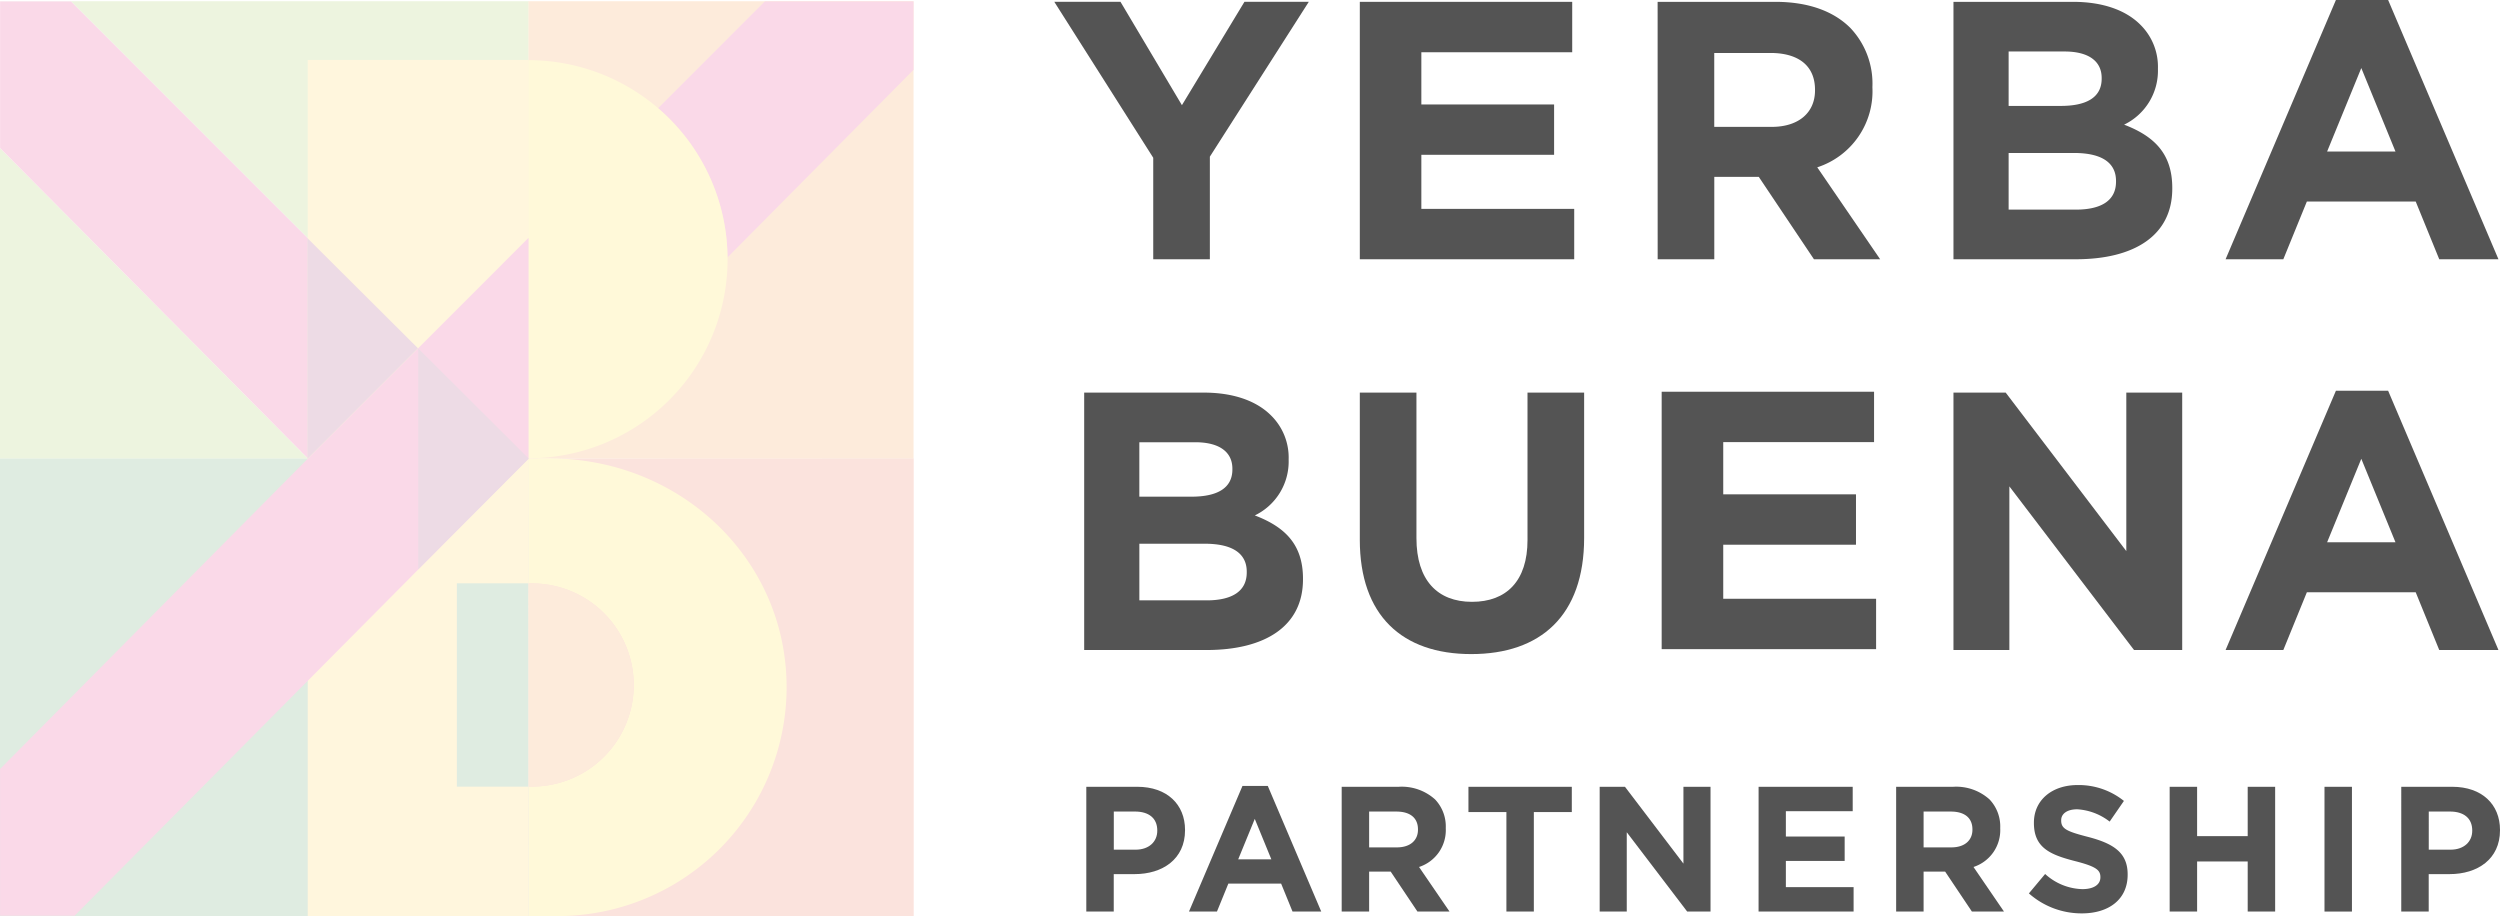 <?xml version="1.0" encoding="UTF-8"?> <svg xmlns="http://www.w3.org/2000/svg" xmlns:xlink="http://www.w3.org/1999/xlink" id="Group_307" data-name="Group 307" width="365.682" height="134" viewBox="0 0 365.682 134"><defs><clipPath id="clip-path"><rect id="Rectangle_280" data-name="Rectangle 280" width="365.682" height="134" fill="none"></rect></clipPath><clipPath id="clip-path-3"><rect id="Rectangle_276" data-name="Rectangle 276" width="133.652" height="133.821" fill="none"></rect></clipPath></defs><g id="Group_314" data-name="Group 314" clip-path="url(#clip-path)"><g id="Group_311" data-name="Group 311"><g id="Group_310" data-name="Group 310" clip-path="url(#clip-path)"><g id="Group_309" data-name="Group 309" transform="translate(0 0.179)" opacity="0.15"><g id="Group_308" data-name="Group 308"><g id="Group_307-2" data-name="Group 307" clip-path="url(#clip-path-3)"><path id="Path_12297" data-name="Path 12297" d="M77.346.217H0V67.137H45.08L.011,21.7V.238H10.379l66.888,66.9h.078Z" transform="translate(0 -0.217)" fill="#87b72a"></path><path id="Path_12298" data-name="Path 12298" d="M.013.242V21.7L45.082,67.141l.044.045H77.314l-.045-.045L10.381.242Z" transform="translate(-0.002 -0.221)" fill="#dd0067"></path><rect id="Rectangle_273" data-name="Rectangle 273" width="56.329" height="66.919" transform="translate(77.3)" fill="#f27b0e"></rect><rect id="Rectangle_274" data-name="Rectangle 274" width="77.346" height="66.919" transform="translate(0 66.895)" fill="#267e34"></rect><path id="Path_12299" data-name="Path 12299" d="M149.926,148.107H93.619v-66.9l56.307-.024Z" transform="translate(-16.274 -14.292)" fill="#e74219"></path><rect id="Rectangle_275" data-name="Rectangle 275" width="32.315" height="58.388" transform="translate(45.012 8.588)" fill="#ffc01c"></rect><path id="Path_12300" data-name="Path 12300" d="M97.8,81.178c-.758-.023-.688-.045-1.673-.045h-.915l-1.671.046.018,18.25h.851v.015a14.859,14.859,0,0,1,0,29.712v.015h-.82l.02,18.927H97.8a33.489,33.489,0,0,0,33.518-33.46c0-18.479-15.015-32.9-33.518-33.46" transform="translate(-16.26 -14.283)" fill="#ffda00"></path><path id="Path_12301" data-name="Path 12301" d="M93.537,103.279v29.742h.05l-.031-29.742Z" transform="translate(-16.26 -18.133)" fill="#f0790f"></path><path id="Path_12302" data-name="Path 12302" d="M94.41,133.005a14.859,14.859,0,0,0,0-29.711v-.015h-.851l.031,29.742h.82Z" transform="translate(-16.264 -18.133)" fill="#f27b0e"></path><path id="Path_12303" data-name="Path 12303" d="M86.8,99.425V81.11H54.483V148.1H86.8V129.167H76.3V99.425Z" transform="translate(-9.471 -14.279)" fill="#ffc01c"></path><path id="Path_12304" data-name="Path 12304" d="M153.878.242H132.135L116.516,15.871A29.035,29.035,0,0,1,126.67,37.69l27.208-27.432Z" transform="translate(-20.254 -0.221)" fill="#dd0067"></path><path id="Path_12305" data-name="Path 12305" d="M122.682,39.5A29.123,29.123,0,0,0,93.575,10.656V68.883A29.113,29.113,0,0,0,122.688,39.77c0-.091-.006-.18-.007-.27" transform="translate(-16.267 -2.032)" fill="#ffda00"></path><path id="Path_12306" data-name="Path 12306" d="M77.253,74.372l.057-.057v-32.2L44.975,74.464h0L.013,119.8v21.47H10.906l66.408-66.9Z" transform="translate(-0.002 -7.5)" fill="#dd0067"></path><path id="Path_12307" data-name="Path 12307" d="M74.052,61.7V94l16.11-16.127.025-.025.033-.033Z" transform="translate(-12.873 -10.905)" fill="#840f4e"></path><path id="Path_12308" data-name="Path 12308" d="M70.6,58.276,54.433,42.17V74.459Z" transform="translate(-9.462 -7.51)" fill="#840f4e"></path></g></g></g></g></g><path id="Path_12309" data-name="Path 12309" d="M201.135,23.133,186.665.325h9.683l8.984,15.116L214.476.325h9.413l-14.47,22.647V37.98h-8.284Z" transform="translate(-32.449 -0.057)" fill="#545454"></path><path id="Path_12310" data-name="Path 12310" d="M240.755.326h31.067V7.7H249.756v7.639h19.417V22.7H249.756V30.61h22.359V37.98H240.755Z" transform="translate(-41.851 -0.057)" fill="#545454"></path><g id="Group_313" data-name="Group 313"><g id="Group_312" data-name="Group 312" clip-path="url(#clip-path)"><path id="Path_12311" data-name="Path 12311" d="M293.482.325H310.7c4.788,0,8.5,1.345,10.974,3.819a11.824,11.824,0,0,1,3.227,8.607v.107a11.694,11.694,0,0,1-8.069,11.673l9.2,13.448h-9.683l-8.068-12.05h-6.509V37.98h-8.284Zm16.675,18.29c4.034,0,6.347-2.152,6.347-5.325v-.107c0-3.55-2.474-5.379-6.509-5.379h-8.23V18.615Z" transform="translate(-51.017 -0.056)" fill="#545454"></path><path id="Path_12312" data-name="Path 12312" d="M345.862.325h17.482c4.3,0,7.692,1.184,9.844,3.335a8.635,8.635,0,0,1,2.582,6.4v.108a8.758,8.758,0,0,1-4.949,8.122c4.357,1.668,7.046,4.2,7.046,9.252v.108c0,6.885-5.594,10.328-14.094,10.328H345.862ZM367.54,11.46c0-2.474-1.937-3.873-5.433-3.873H353.93v7.962h7.639c3.657,0,5.971-1.183,5.971-3.98Zm-4.034,10.974H353.93v8.284h9.844c3.658,0,5.864-1.291,5.864-4.088v-.108c0-2.528-1.883-4.088-6.133-4.088" transform="translate(-60.123 -0.056)" fill="#545454"></path><path id="Path_12313" data-name="Path 12313" d="M410.178,0h7.639l16.138,37.923h-8.661l-3.443-8.445H405.929l-3.443,8.445H394.04Zm8.714,22.163-5-12.211-5,12.211Z" transform="translate(-68.498)" fill="#545454"></path><path id="Path_12314" data-name="Path 12314" d="M294.2,69.357h31.067v7.369H303.206v7.639h19.417v7.369H303.206v7.907h22.359v7.369H294.2Z" transform="translate(-51.143 -12.057)" fill="#545454"></path><path id="Path_12315" data-name="Path 12315" d="M191.954,69.51h17.482c4.3,0,7.692,1.183,9.844,3.335a8.636,8.636,0,0,1,2.583,6.4v.107a8.758,8.758,0,0,1-4.95,8.123c4.358,1.666,7.047,4.2,7.047,9.252v.107c0,6.885-5.595,10.328-14.094,10.328H191.954Zm21.679,11.134c0-2.474-1.937-3.873-5.434-3.873h-8.177v7.962h7.639c3.658,0,5.972-1.183,5.972-3.98ZM209.6,91.618h-9.575V99.9h9.844c3.658,0,5.864-1.291,5.864-4.088v-.107c0-2.529-1.883-4.089-6.133-4.089" transform="translate(-33.368 -12.083)" fill="#545454"></path><path id="Path_12316" data-name="Path 12316" d="M240.755,91.026V69.509h8.283v21.3c0,6.133,3.066,9.306,8.122,9.306s8.123-3.065,8.123-9.037V69.509h8.284V90.757c0,11.4-6.4,17-16.514,17s-16.3-5.648-16.3-16.729" transform="translate(-41.851 -12.083)" fill="#545454"></path><path id="Path_12317" data-name="Path 12317" d="M345.862,69.509H353.5l17.644,23.185V69.509h8.176v37.654h-7.046L354.038,83.226v23.937h-8.176Z" transform="translate(-60.123 -12.083)" fill="#545454"></path><path id="Path_12318" data-name="Path 12318" d="M410.178,69.184h7.639l16.138,37.924h-8.661l-3.443-8.446H405.929l-3.443,8.446H394.04Zm8.714,22.162-5-12.211-5,12.211Z" transform="translate(-68.498 -12.027)" fill="#545454"></path><path id="Path_12319" data-name="Path 12319" d="M192.331,139.3h7.455c4.354,0,6.987,2.581,6.987,6.309v.052c0,4.223-3.285,6.413-7.378,6.413h-3.05v5.475h-4.014Zm7.2,9.2c2.008,0,3.181-1.2,3.181-2.764v-.052c0-1.8-1.252-2.764-3.259-2.764h-3.1V148.5Z" transform="translate(-33.434 -24.215)" fill="#545454"></path><path id="Path_12320" data-name="Path 12320" d="M218.336,139.145h3.7l7.821,18.38h-4.2l-1.669-4.093h-7.717l-1.669,4.093h-4.093Zm4.223,10.741-2.425-5.918-2.425,5.918Z" transform="translate(-36.595 -24.188)" fill="#545454"></path><path id="Path_12321" data-name="Path 12321" d="M237.545,139.3h8.342a7.271,7.271,0,0,1,5.319,1.851,5.729,5.729,0,0,1,1.564,4.171v.052a5.666,5.666,0,0,1-3.91,5.657l4.458,6.518h-4.693l-3.91-5.839h-3.155v5.839h-4.014Zm8.082,8.864c1.956,0,3.077-1.043,3.077-2.581v-.052c0-1.721-1.2-2.607-3.155-2.607h-3.989v5.24Z" transform="translate(-41.293 -24.215)" fill="#545454"></path><path id="Path_12322" data-name="Path 12322" d="M265.541,143h-5.553v-3.7h15.12V143h-5.553v14.547h-4.014Z" transform="translate(-45.195 -24.215)" fill="#545454"></path><path id="Path_12323" data-name="Path 12323" d="M283.223,139.3h3.7l8.551,11.237V139.3h3.963v18.249h-3.415l-8.837-11.6v11.6h-3.963Z" transform="translate(-49.234 -24.215)" fill="#545454"></path><path id="Path_12324" data-name="Path 12324" d="M311.36,139.3h13.765v3.572h-9.776v3.7h8.6v3.572h-8.6v3.833h9.907v3.572h-13.9Z" transform="translate(-54.125 -24.215)" fill="#545454"></path><path id="Path_12325" data-name="Path 12325" d="M335.712,139.3h8.342a7.271,7.271,0,0,1,5.319,1.851,5.729,5.729,0,0,1,1.564,4.171v.052a5.666,5.666,0,0,1-3.91,5.657l4.458,6.518h-4.693l-3.91-5.839h-3.155v5.839h-4.014Zm8.082,8.864c1.956,0,3.077-1.043,3.077-2.581v-.052c0-1.721-1.2-2.607-3.155-2.607h-3.989v5.24Z" transform="translate(-58.358 -24.215)" fill="#545454"></path><path id="Path_12326" data-name="Path 12326" d="M359.22,154.837,361.593,152a8.368,8.368,0,0,0,5.449,2.216c1.642,0,2.633-.652,2.633-1.721v-.052c0-1.017-.626-1.538-3.676-2.32-3.676-.939-6.048-1.956-6.048-5.579v-.052c0-3.311,2.659-5.5,6.387-5.5a10.562,10.562,0,0,1,6.778,2.321l-2.085,3.024a8.571,8.571,0,0,0-4.745-1.8c-1.538,0-2.346.7-2.346,1.59v.052c0,1.2.782,1.59,3.937,2.4,3.7.965,5.786,2.294,5.786,5.475v.052c0,3.624-2.763,5.657-6.7,5.657a11.612,11.612,0,0,1-7.743-2.92" transform="translate(-62.445 -24.16)" fill="#545454"></path><path id="Path_12327" data-name="Path 12327" d="M384.14,139.3h4.014v7.222h7.4V139.3h4.015v18.249h-4.015v-7.326h-7.4v7.326H384.14Z" transform="translate(-66.777 -24.215)" fill="#545454"></path><rect id="Rectangle_278" data-name="Rectangle 278" width="4.015" height="18.249" transform="translate(340.01 115.087)" fill="#545454"></rect><path id="Path_12328" data-name="Path 12328" d="M425.143,139.3H432.6c4.354,0,6.986,2.581,6.986,6.309v.052c0,4.223-3.284,6.413-7.378,6.413h-3.05v5.475h-4.015Zm7.2,9.2c2.008,0,3.182-1.2,3.182-2.764v-.052c0-1.8-1.252-2.764-3.259-2.764h-3.1V148.5Z" transform="translate(-73.904 -24.215)" fill="#545454"></path></g></g></g></svg> 